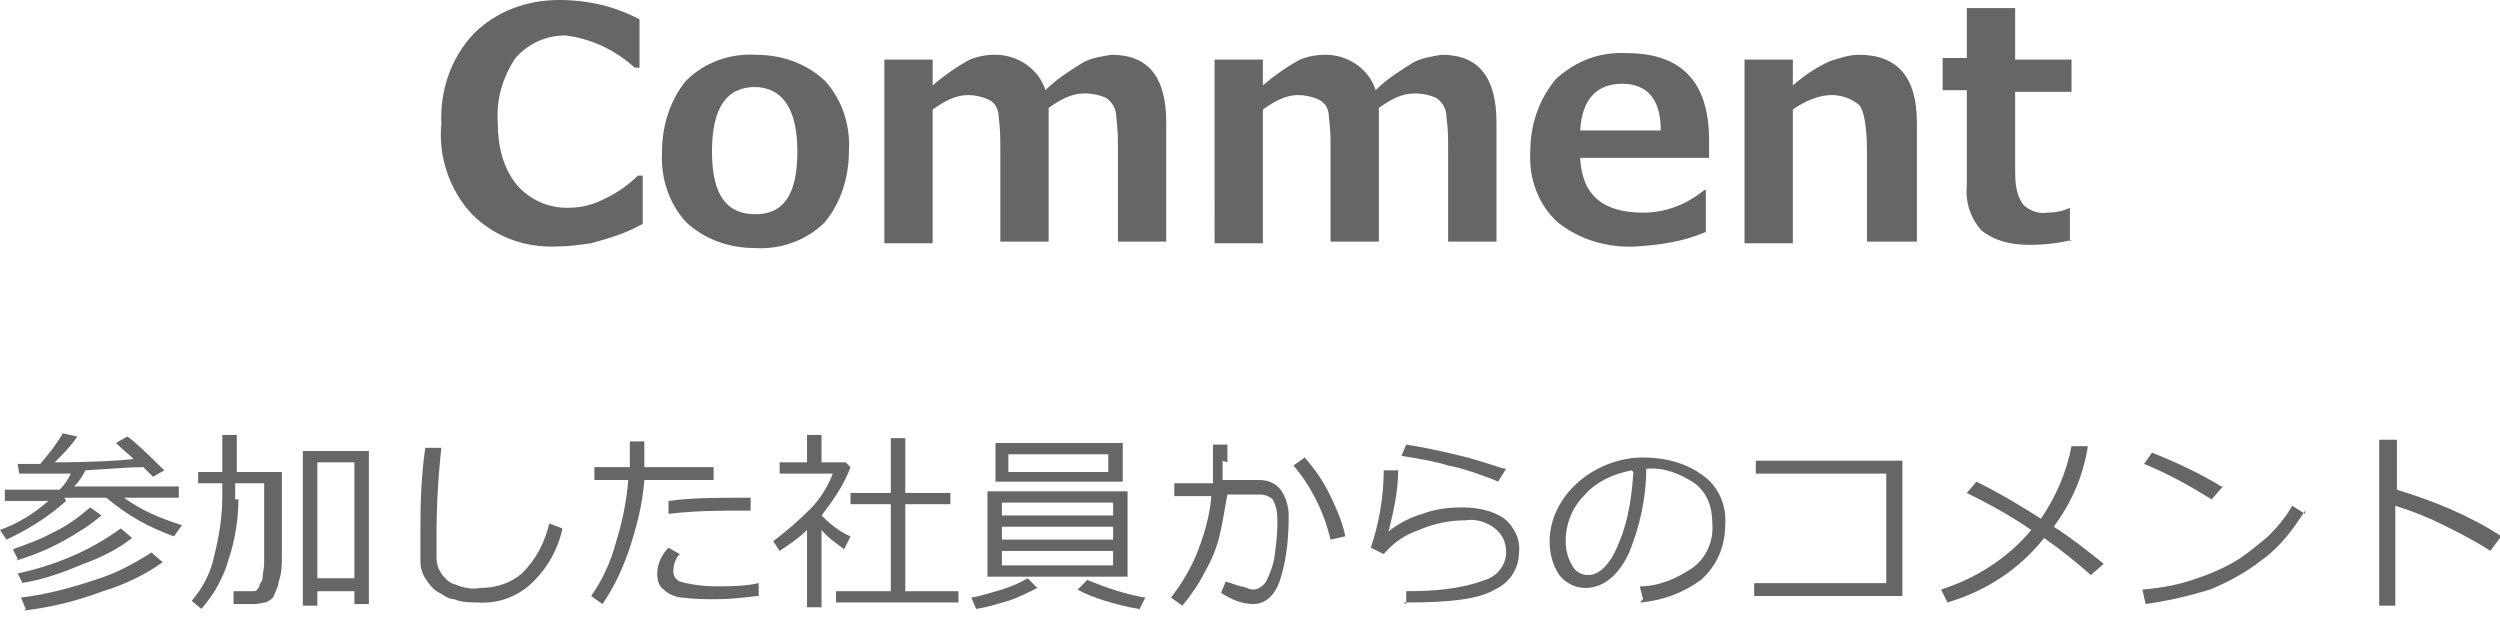 <?xml version="1.0" encoding="UTF-8"?>
<svg id="_レイヤー_1" data-name="レイヤー_1" xmlns="http://www.w3.org/2000/svg" version="1.1" viewBox="0 0 155.2 39">
  <!-- Generator: Adobe Illustrator 29.1.0, SVG Export Plug-In . SVG Version: 2.1.0 Build 142)  -->
  <defs>
    <style>
      .st0 {
        fill: #666;
      }
    </style>
  </defs>
  <g id="btn_04">
    <path id="_パス_36" data-name="パス_36" class="st0" d="M39.7,14c-.9.5-1.9.8-3,1.1-.7.1-1.4.2-2.1.2-2,.1-3.9-.6-5.3-2-1.4-1.5-2.1-3.6-1.9-5.6-.1-2.1.6-4.1,2-5.6C30.8.7,32.7,0,34.7,0c1.8,0,3.5.4,5,1.2v3h-.3c-1.2-1.1-2.7-1.8-4.3-2-1.2,0-2.3.5-3.1,1.4-.8,1.2-1.2,2.6-1.1,4,0,1.4.3,2.8,1.2,3.9.8.9,1.9,1.4,3.1,1.4.7,0,1.3-.1,2-.4.9-.4,1.7-.9,2.4-1.6h.3v3ZM46.9,15.4c-1.6,0-3.1-.5-4.3-1.6-1.1-1.2-1.6-2.8-1.5-4.4,0-1.6.5-3.2,1.5-4.4,1.1-1.1,2.7-1.7,4.3-1.6,1.6,0,3.1.5,4.3,1.6,1.1,1.2,1.6,2.8,1.5,4.4,0,1.6-.5,3.2-1.5,4.4-1.1,1.1-2.7,1.7-4.3,1.6ZM46.9,5.4c-1.8,0-2.7,1.3-2.7,4s.9,3.9,2.7,3.9c1.8,0,2.6-1.3,2.6-3.9,0-2.6-.9-4-2.7-4ZM72.4,15h-3v-5.7c0-.7,0-1.3-.1-2,0-.5-.2-.9-.6-1.2-.4-.2-.9-.3-1.4-.3-.8,0-1.5.4-2.2.9v8.3h-3v-5.7c0-.7,0-1.3-.1-2,0-.5-.2-.9-.6-1.1-.4-.2-.9-.3-1.3-.3-.8,0-1.5.4-2.2.9v8.3h-3V3.7h3v1.6c.7-.6,1.4-1.1,2.3-1.6.5-.2,1-.3,1.6-.3,1.4,0,2.7.9,3.1,2.2.7-.7,1.5-1.2,2.3-1.7.5-.3,1.2-.4,1.8-.5,2.3,0,3.4,1.4,3.4,4.2v7.4ZM92.9,15h-3v-5.7c0-.7,0-1.3-.1-2,0-.5-.2-.9-.6-1.2-.4-.2-.9-.3-1.4-.3-.8,0-1.5.4-2.2.9v8.3h-3v-5.7c0-.7,0-1.3-.1-2,0-.5-.2-.9-.6-1.1-.4-.2-.9-.3-1.3-.3-.8,0-1.5.4-2.2.9v8.3h-3V3.7h3v1.6c.7-.6,1.4-1.1,2.3-1.6.5-.2,1-.3,1.6-.3,1.4,0,2.7.9,3.1,2.2.7-.7,1.5-1.2,2.3-1.7.5-.3,1.2-.4,1.8-.5,2.3,0,3.4,1.4,3.4,4.2v7.4ZM106.1,9.8h-8c.1,2.3,1.4,3.4,3.9,3.4,1.4,0,2.7-.5,3.8-1.4h.1v2.6c-1.4.6-2.8.8-4.3.9-1.8.1-3.5-.4-4.9-1.5-1.2-1.1-1.8-2.7-1.7-4.4,0-1.6.5-3.2,1.6-4.5,1.2-1.1,2.7-1.7,4.4-1.6,3.4,0,5.1,1.8,5.1,5.4v1.1ZM103.1,8.1c0-1.9-.8-2.9-2.4-2.9s-2.5,1-2.6,2.9h5ZM118.9,15h-3v-5.6c0-1.6-.2-2.6-.5-2.9-.5-.4-1.1-.6-1.7-.6-.8,0-1.7.4-2.4.9v8.3h-3V3.7h3v1.6c.7-.6,1.4-1.1,2.3-1.5.6-.2,1.2-.4,1.8-.4,2.4,0,3.6,1.4,3.6,4.2v7.4ZM128.6,14.9c-.8.2-1.7.3-2.6.3-1.1,0-2.1-.2-3-.9-.7-.8-1-1.8-.9-2.8v-5.9h-1.5v-2h1.5V.5h3v3.2h3.5v2h-3.5v4.7c0,.8,0,1.6.5,2.3.4.4,1,.6,1.5.5.5,0,1-.1,1.4-.3h0v2.1Z"/>
    <path id="_パス_35" data-name="パス_35" class="st0" d="M4.1,31.1c-1.1,1-2.4,1.8-3.7,2.4L0,32.9c1.1-.4,2.1-1,3-1.8H.3v-.7h3.4c.3-.3.5-.6.7-1H1.2c0,.1-.1-.6-.1-.6.3,0,.7,0,1.4,0,.5-.6,1-1.2,1.4-1.9l.9.2c-.4.6-.9,1.1-1.4,1.6,2.3,0,3.9-.1,4.9-.2-.3-.3-.7-.6-1.1-1l.7-.4c.2.1,1,.8,2.3,2.1l-.7.4c-.2-.2-.4-.4-.6-.6-.8,0-2,.1-3.6.2-.2.4-.4.7-.7,1h6.5v.7h-3.4c1.1.8,2.3,1.3,3.6,1.7l-.5.7c-.8-.3-1.5-.6-2.2-1-.7-.4-1.4-.9-2-1.4h-2.6ZM1.1,34.7l-.3-.6c.8-.3,1.7-.6,2.4-1,.9-.4,1.7-1,2.4-1.6l.7.5c-.7.6-1.5,1.1-2.4,1.6-.9.5-1.9.9-2.9,1.2ZM1.4,36.2l-.3-.6c2.3-.5,4.5-1.4,6.4-2.8l.7.6c-.9.7-1.9,1.2-3,1.6-1.2.5-2.5,1-3.9,1.2h0ZM1.6,37.8l-.3-.7c1.6-.2,3.1-.6,4.6-1.1,1.3-.4,2.4-1,3.5-1.7l.7.6c-1.1.8-2.4,1.4-3.7,1.8-1.6.6-3.2,1-4.9,1.2h0ZM14.8,31c0,1.2-.2,2.5-.6,3.7-.3,1.1-.9,2.2-1.7,3.1l-.6-.5c.7-.8,1.2-1.8,1.4-2.8.3-1.2.5-2.4.5-3.7v-.8h-1.5v-.7h1.5v-2.3h.9v2.3h2.8v3.3c0,.6,0,1.2,0,1.9,0,.5,0,1.1-.2,1.6,0,.3-.2.6-.3.9-.1.2-.3.3-.5.4-.2,0-.4.1-.7.1h-1.3v-.8c-.1,0,.8,0,.8,0,.2,0,.4,0,.5,0,.1,0,.2-.1.3-.3,0-.2.2-.3.2-.5,0-.3.1-.6.1-.9,0-.4,0-.7,0-1.1,0-.4,0-1.2,0-2.6v-1.3h-1.8v1ZM22,36.7h-2.3v.9h-.9v-9.6h4.1v9.5h-.9v-.8ZM19.7,35.9h2.3v-7.2h-2.3v7.2ZM34.9,32.9c-.3,1.3-1,2.5-2,3.4-.9.8-2.1,1.2-3.3,1.1-.5,0-.9,0-1.4-.2-.4,0-.7-.3-1.1-.5-.3-.2-.5-.5-.7-.8-.2-.3-.3-.7-.3-1,0-.6,0-1.2,0-1.8,0-1.4,0-3.2.3-5.3h1c-.2,1.8-.3,3.6-.3,5.4,0,.5,0,1,0,1.4,0,.4.1.7.3,1,.2.3.5.6.9.7.5.2,1,.3,1.5.2,1,0,1.9-.3,2.6-.9.9-.9,1.4-1.9,1.7-3.1l.8.3ZM40,27.4c0,.4,0,1,0,1.6h4.3v.8h-4.3c-.1,1.5-.5,3-1,4.5-.4,1.1-.9,2.2-1.6,3.2l-.7-.5c.7-1,1.2-2.1,1.5-3.2.4-1.3.7-2.6.8-4h-2.1v-.8h2.2c0-.5,0-1,0-1.6h1ZM46.6,30.9v.8c-.2,0-.4,0-.5,0-1.4,0-2.9,0-4.6.2v-.8c1.4-.2,3-.2,4.5-.2.3,0,.5,0,.7,0h0ZM47,37c-.8.1-1.7.2-2.5.2-.7,0-1.4,0-2.1-.1-.4,0-.9-.2-1.2-.5-.3-.2-.4-.6-.4-1,0-.6.3-1.2.7-1.6l.7.4c-.3.3-.4.7-.4,1.1,0,.3.2.5.4.6.7.2,1.5.3,2.2.3.9,0,1.8,0,2.7-.2v.8ZM50.1,37.7v-4.8c-.5.5-1.1.9-1.7,1.3l-.4-.6c.8-.6,1.6-1.3,2.3-2,.6-.6,1.1-1.4,1.4-2.2h-3.3v-.7h1.7v-1.7h.9v1.7h1.5l.3.3c-.4,1.1-1.1,2.1-1.8,3h0c.5.5,1.1,1,1.8,1.3l-.4.8c-.5-.4-1-.7-1.4-1.2v4.8h-.9ZM51.9,37.4v-.7h3.4v-5.4h-2.5v-.7h2.5v-3.4h.9v3.4h2.8v.7h-2.8v5.4h3.3v.7h-7.6ZM61.8,29.9v-2.4h7.9v2.4h-7.9ZM68.8,28.2h-6.2v1.1h6.2v-1.1ZM61.3,35.8v-5.3h8.7v5.3h-8.7ZM62.2,32h6.9v-.8h-6.9v.8ZM62.2,33.5h6.9v-.8h-6.9v.8ZM69.1,34.2h-6.9v.9h6.9v-.9ZM70.7,37.8c-.7-.1-1.4-.3-2.1-.5-.6-.2-1.2-.4-1.7-.7l.6-.6c1.2.5,2.4.9,3.6,1.1l-.4.8ZM60.6,37.8l-.3-.7c.6-.1,1.2-.3,1.9-.5.6-.2,1.1-.4,1.6-.7l.6.6c-.6.3-1.2.6-1.8.8-.7.2-1.3.4-2,.5ZM75.9,28.6c0,.4,0,.8,0,1.2h2.3c.5,0,1,.2,1.3.6.3.4.5,1,.5,1.6,0,1.3-.1,2.6-.5,3.9-.3,1-.9,1.6-1.7,1.6-.7,0-1.4-.3-2-.7l.3-.7c.3.1.6.2.9.3.3,0,.5.2.8.2.3,0,.6-.2.8-.5.2-.4.4-.9.5-1.4.1-.7.2-1.5.2-2.2,0-.5,0-1-.3-1.5-.2-.2-.5-.3-.8-.3h-2c-.2,1-.3,1.8-.5,2.6-.2.8-.5,1.5-.9,2.2-.4.8-.9,1.5-1.4,2.1l-.7-.5c.6-.8,1.1-1.6,1.5-2.5.5-1.2.9-2.5,1-3.8h-2.3v-.8h2.4c0-.3,0-1.1,0-2.4h.9v1.1ZM83.5,33.3l-.9.2c-.4-1.7-1.2-3.3-2.3-4.6l.7-.5c.6.7,1.1,1.4,1.5,2.2.4.8.8,1.7,1,2.6h0ZM93.5,29.1l-.5.8c-.4-.2-.8-.3-1.3-.5-.6-.2-1.2-.4-1.8-.5-.6-.2-1.6-.4-2.9-.6l.3-.7c1.3.2,2.6.5,3.8.8,1.1.3,1.9.6,2.3.7h0ZM87.3,37.5v-.8c1.6,0,3.3-.1,4.9-.7.7-.2,1.3-.9,1.3-1.7,0-.6-.2-1.1-.7-1.5-.5-.4-1.2-.6-1.8-.5-1,0-2,.2-2.9.6-.9.3-1.6.8-2.2,1.5l-.8-.4c.5-1.5.8-3.1.8-4.8h.9c0,1.3-.3,2.6-.6,3.8.6-.5,1.4-.9,2.1-1.1.8-.3,1.6-.4,2.5-.4.9,0,1.9.2,2.6.7.6.5,1,1.3.9,2.1,0,1-.6,1.9-1.5,2.3-1,.6-2.8.8-5.4.8h-.3ZM102,37.2l-.2-.8c1.2,0,2.3-.5,3.2-1.1.9-.6,1.4-1.7,1.3-2.8,0-1-.3-1.9-1.1-2.5-.9-.6-1.9-1-3-.9,0,1.8-.4,3.6-1.1,5.3-.7,1.4-1.6,2.1-2.7,2.1-.6,0-1.2-.3-1.6-.8-.4-.6-.6-1.3-.6-2.1,0-1.4.7-2.7,1.7-3.6,1.1-1,2.6-1.6,4.1-1.6,1.3,0,2.6.3,3.7,1.1,1,.7,1.5,1.9,1.4,3.1,0,1.3-.5,2.5-1.5,3.4-1.1.8-2.4,1.3-3.8,1.4ZM101.3,29.2c-1.1.2-2.2.7-2.9,1.5-.8.8-1.2,1.8-1.2,2.9,0,.5.1,1,.4,1.5.2.4.6.6,1,.6.7,0,1.4-.7,1.9-2,.6-1.4.8-2.9.9-4.4ZM118.1,37h-9.2v-.8h8.2v-6.8h-8.1v-.8h9.1v8.5ZM129.6,27.8c-.3,1.8-1,3.4-2.1,4.9,1.1.7,2.1,1.5,3.1,2.3l-.8.7c-.9-.8-1.9-1.6-2.9-2.3-1.5,1.9-3.6,3.3-6,4l-.4-.8c2.2-.7,4.2-2,5.6-3.7-1.3-.9-2.6-1.6-4-2.3l.6-.7c1.6.8,2.9,1.6,4,2.3.9-1.3,1.6-2.9,1.9-4.5h1ZM138,30.2l-.7.8c-1.3-.8-2.7-1.6-4.2-2.2l.5-.7c1.5.6,3,1.3,4.3,2.1h0ZM143.1,31.7c-.7,1.1-1.5,2.2-2.6,3-1,.8-2.1,1.4-3.3,1.9-1.3.4-2.6.7-4,.9l-.2-.9c1.2-.1,2.3-.3,3.4-.7.9-.3,1.8-.7,2.6-1.2.6-.4,1.2-.9,1.8-1.4.6-.6,1.1-1.2,1.5-1.9l.8.5ZM155.2,33.4l-.6.8c-.9-.6-1.9-1.1-2.9-1.6-1-.5-2-.9-3-1.2v6.2h-1v-10.3h1.1v3.1c2.3.7,4.5,1.6,6.5,2.9Z"/>
  </g>
</svg>